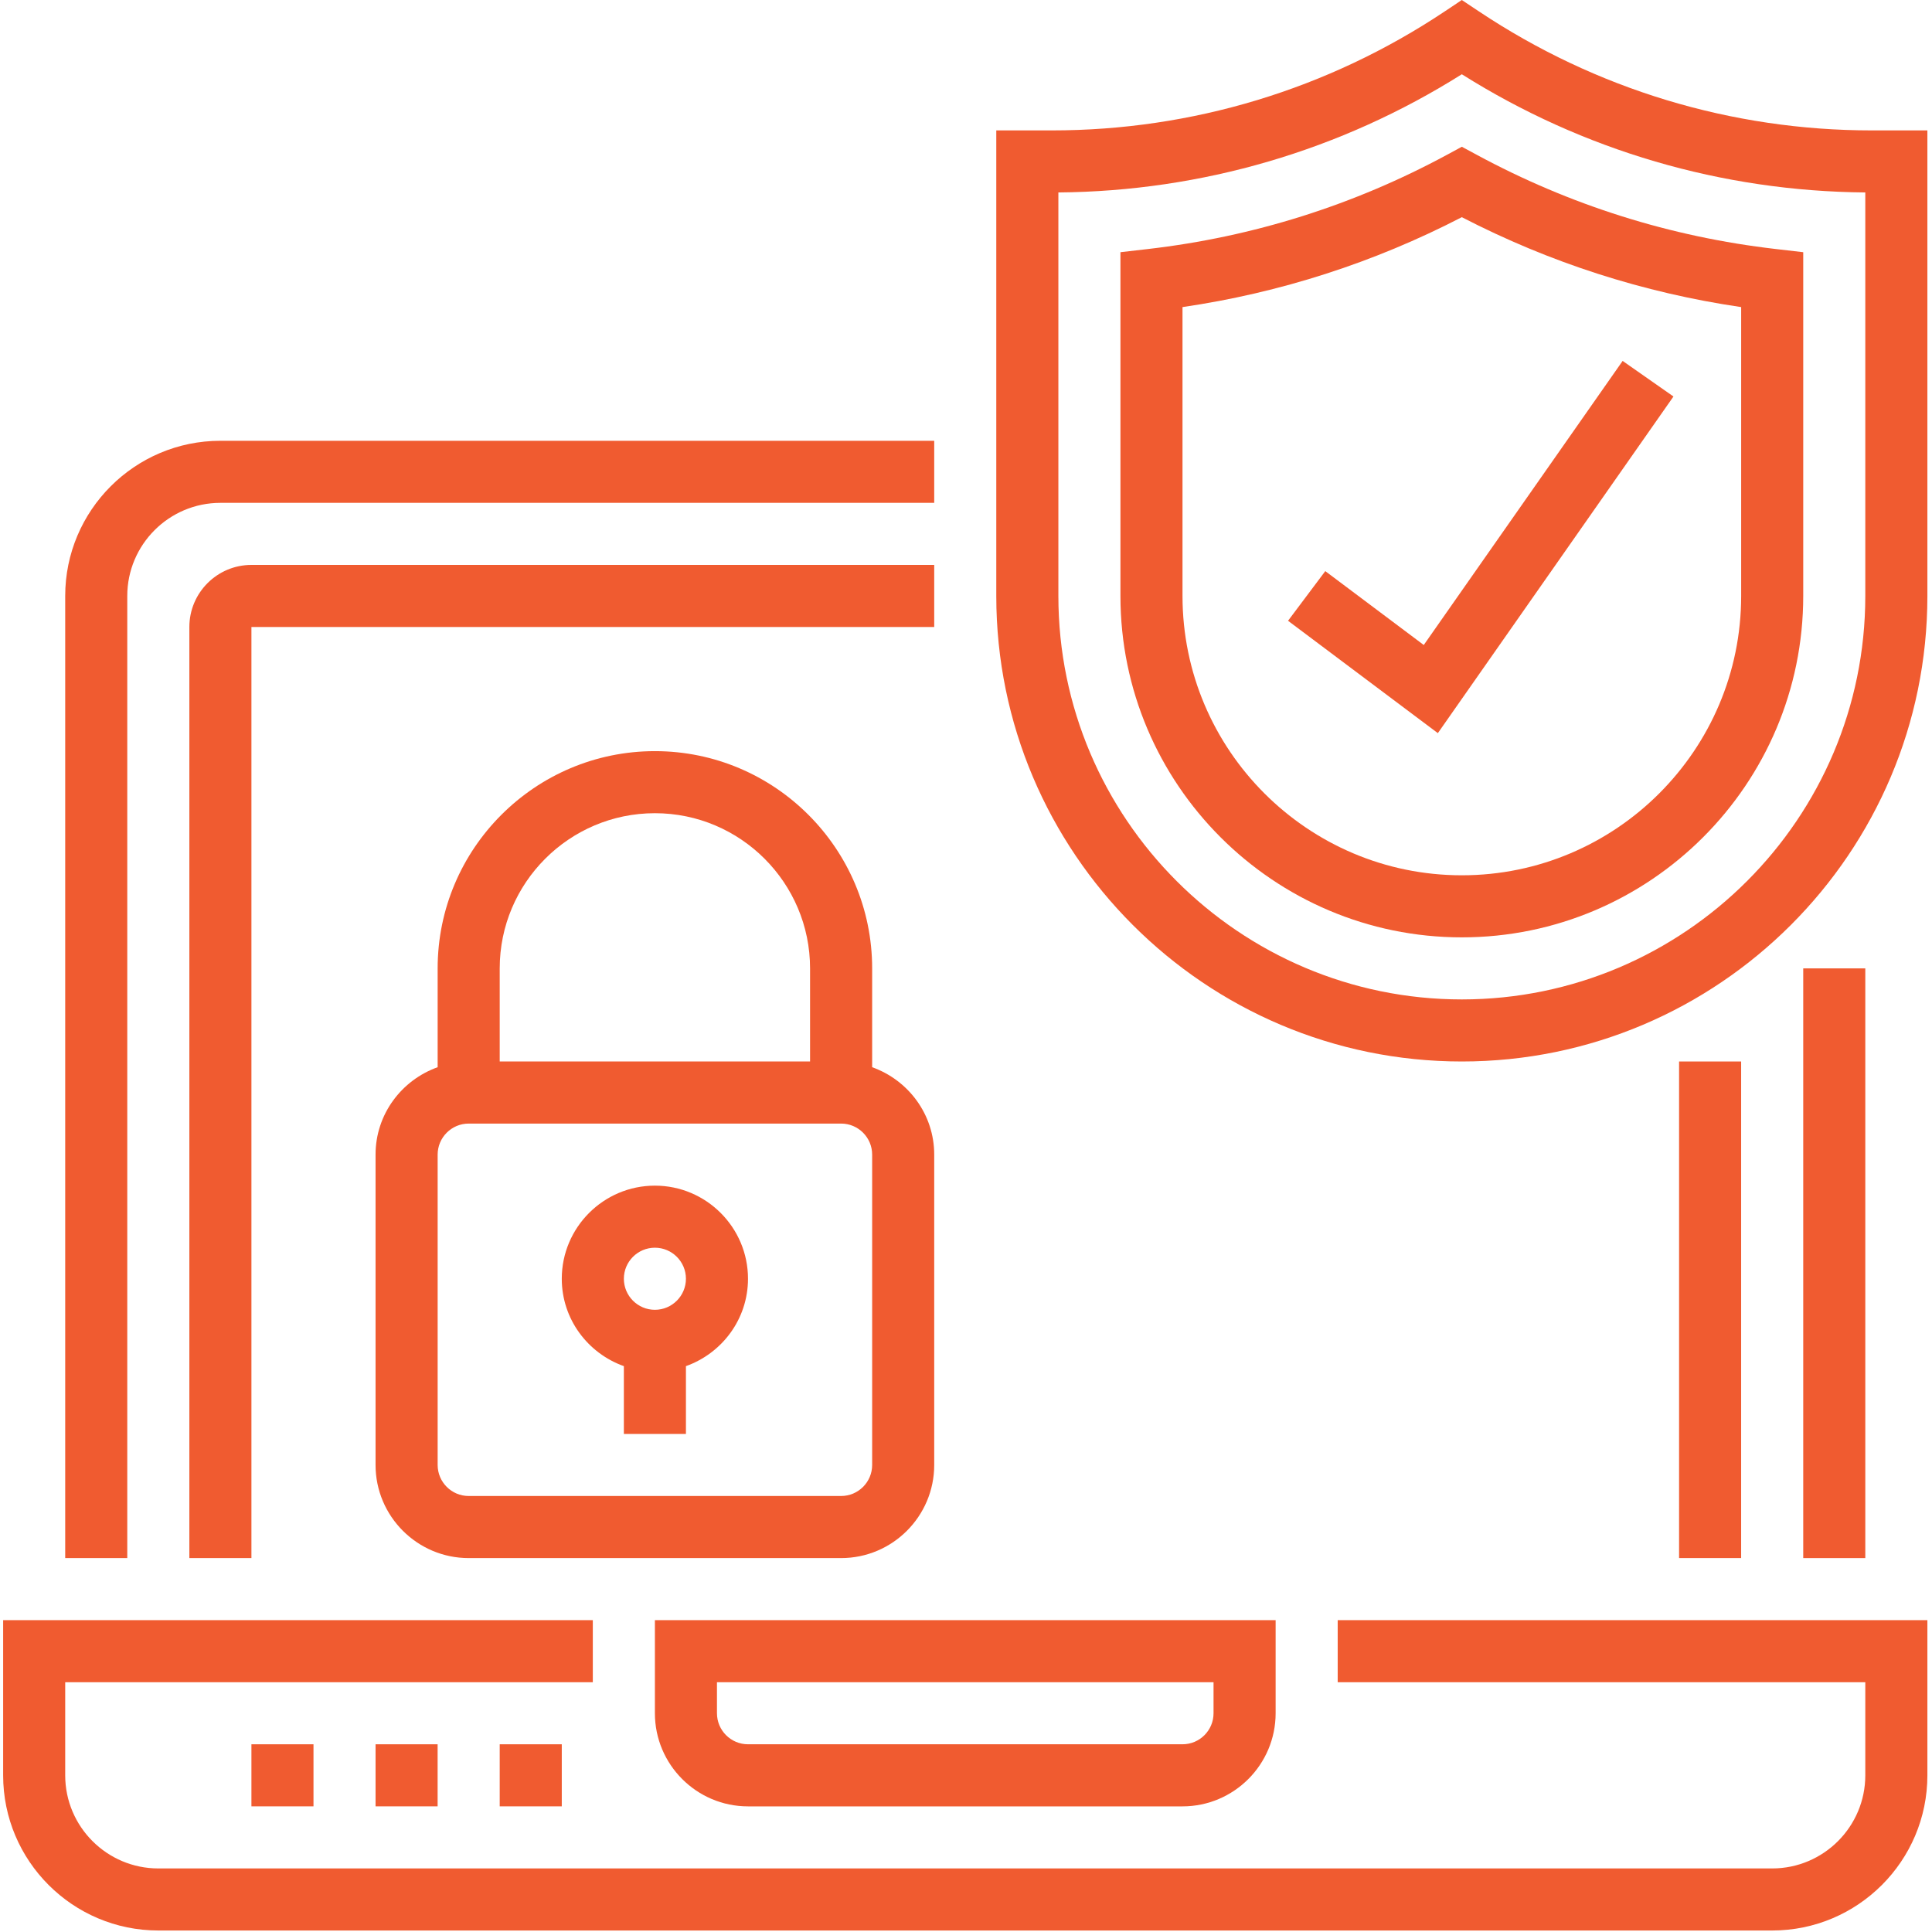<?xml version="1.0" encoding="UTF-8"?>
<svg width="80px" height="80px" viewBox="0 0 80 80" version="1.1" xmlns="http://www.w3.org/2000/svg" xmlns:xlink="http://www.w3.org/1999/xlink">
    <title>C9918CD3-FF2B-4594-9FF3-3DAC3289BDF9</title>
    <g id="Desktop---V2" stroke="none" stroke-width="1" fill="none" fill-rule="evenodd">
        <g id="Products---Accops-Nano" transform="translate(-928, -5097)" fill="#F05B30" fill-rule="nonzero">
            <g id="05---Why-Accops-Nano" transform="translate(131, 4930)">
                <g id="laptop-(1)" transform="translate(797, 167)">
                    <path d="M55.391,69.657 L77.238,69.657 L77.238,73.513 C77.238,75.638 75.508,77.368 73.383,77.368 L6.556,77.368 C4.43,77.368 2.7,75.638 2.7,73.513 L2.7,69.657 L24.547,69.657 L24.547,67.087 L0.13,67.087 L0.13,73.513 C0.13,77.056 3.012,79.938 6.556,79.938 L73.383,79.938 C76.926,79.938 79.809,77.056 79.809,73.513 L79.809,67.087 L55.391,67.087 L55.391,69.657 Z" id="Path"></path>
                    <path d="M30.973,74.798 L48.965,74.798 C51.091,74.798 52.821,73.068 52.821,70.942 L52.821,67.087 L27.118,67.087 L27.118,70.942 C27.118,73.068 28.848,74.798 30.973,74.798 Z M29.688,69.657 L50.25,69.657 L50.25,70.942 C50.25,71.65 49.675,72.227 48.965,72.227 L30.973,72.227 C30.264,72.227 29.688,71.65 29.688,70.942 L29.688,69.657 Z" id="Shape"></path>
                    <path d="M5.27,24.677 C5.27,22.552 7,20.822 9.126,20.822 L38.684,20.822 L38.684,18.252 L9.126,18.252 C5.583,18.252 2.7,21.134 2.7,24.677 L2.7,64.517 L5.27,64.517 L5.27,24.677 Z" id="Path"></path>
                    <rect id="Rectangle" x="74.668" y="40.099" width="2.57" height="24.418"></rect>
                    <path d="M38.684,23.392 L10.411,23.392 C8.993,23.392 7.841,24.545 7.841,25.962 L7.841,64.517 L10.411,64.517 L10.411,25.962 L38.684,25.962 L38.684,23.392 Z" id="Path"></path>
                    <rect id="Rectangle" x="69.527" y="43.954" width="2.57" height="20.562"></rect>
                    <path d="M77.509,5.4 C71.701,5.4 66.077,3.697 61.245,0.476 L60.531,0 L59.818,0.476 C54.987,3.697 49.362,5.4 43.553,5.4 L41.254,5.4 L41.254,24.677 C41.254,35.307 49.902,43.954 60.531,43.954 C71.161,43.954 79.809,35.307 79.809,24.677 L79.809,5.4 L77.509,5.4 Z M77.238,24.677 C77.238,33.889 69.743,41.384 60.531,41.384 C51.32,41.384 43.825,33.889 43.825,24.677 L43.825,7.969 C49.763,7.919 55.516,6.233 60.531,3.075 C65.547,6.233 71.3,7.919 77.238,7.969 L77.238,24.677 Z" id="Shape"></path>
                    <path d="M59.92,6.408 C56.058,8.496 51.89,9.809 47.532,10.312 L46.395,10.443 L46.395,24.677 C46.395,32.472 52.737,38.814 60.531,38.814 C68.326,38.814 74.668,32.472 74.668,24.677 L74.668,10.443 L73.529,10.311 C69.171,9.808 65.004,8.495 61.142,6.406 L60.531,6.077 L59.92,6.408 Z M72.098,12.716 L72.098,24.677 C72.098,31.054 66.91,36.244 60.531,36.244 C54.153,36.244 48.965,31.054 48.965,24.677 L48.965,12.716 C53.011,12.124 56.893,10.874 60.531,8.993 C64.17,10.874 68.052,12.123 72.098,12.716 Z" id="Shape"></path>
                    <polygon id="Path" points="54.877 23.649 53.335 25.705 59.538 30.358 69.295 16.418 67.19 14.945 58.955 26.708"></polygon>
                    <path d="M19.407,64.517 L34.829,64.517 C36.954,64.517 38.684,62.787 38.684,60.661 L38.684,47.81 C38.684,46.137 37.606,44.723 36.114,44.191 L36.114,40.099 C36.114,35.138 32.077,31.103 27.118,31.103 C22.158,31.103 18.122,35.138 18.122,40.099 L18.122,44.191 C16.63,44.723 15.551,46.137 15.551,47.81 L15.551,60.661 C15.551,62.787 17.281,64.517 19.407,64.517 Z M20.692,40.099 C20.692,36.556 23.575,33.673 27.118,33.673 C30.661,33.673 33.543,36.556 33.543,40.099 L33.543,43.954 L20.692,43.954 L20.692,40.099 Z M18.122,47.81 C18.122,47.102 18.698,46.525 19.407,46.525 L34.829,46.525 C35.538,46.525 36.114,47.102 36.114,47.81 L36.114,60.661 C36.114,61.369 35.538,61.946 34.829,61.946 L19.407,61.946 C18.698,61.946 18.122,61.369 18.122,60.661 L18.122,47.81 Z" id="Shape"></path>
                    <path d="M25.833,56.569 L25.833,59.376 L28.403,59.376 L28.403,56.569 C29.895,56.037 30.973,54.624 30.973,52.95 C30.973,50.825 29.243,49.095 27.118,49.095 C24.992,49.095 23.262,50.825 23.262,52.95 C23.262,54.624 24.341,56.037 25.833,56.569 Z M27.118,51.665 C27.827,51.665 28.403,52.242 28.403,52.95 C28.403,53.658 27.827,54.236 27.118,54.236 C26.408,54.236 25.833,53.658 25.833,52.95 C25.833,52.242 26.408,51.665 27.118,51.665 Z" id="Shape"></path>
                    <rect id="Rectangle" x="10.411" y="72.227" width="2.57" height="2.57"></rect>
                    <rect id="Rectangle" x="15.551" y="72.227" width="2.57" height="2.57"></rect>
                    <rect id="Rectangle" x="20.692" y="72.227" width="2.57" height="2.57"></rect>
                </g>
            </g>
        </g>
    </g>
</svg>